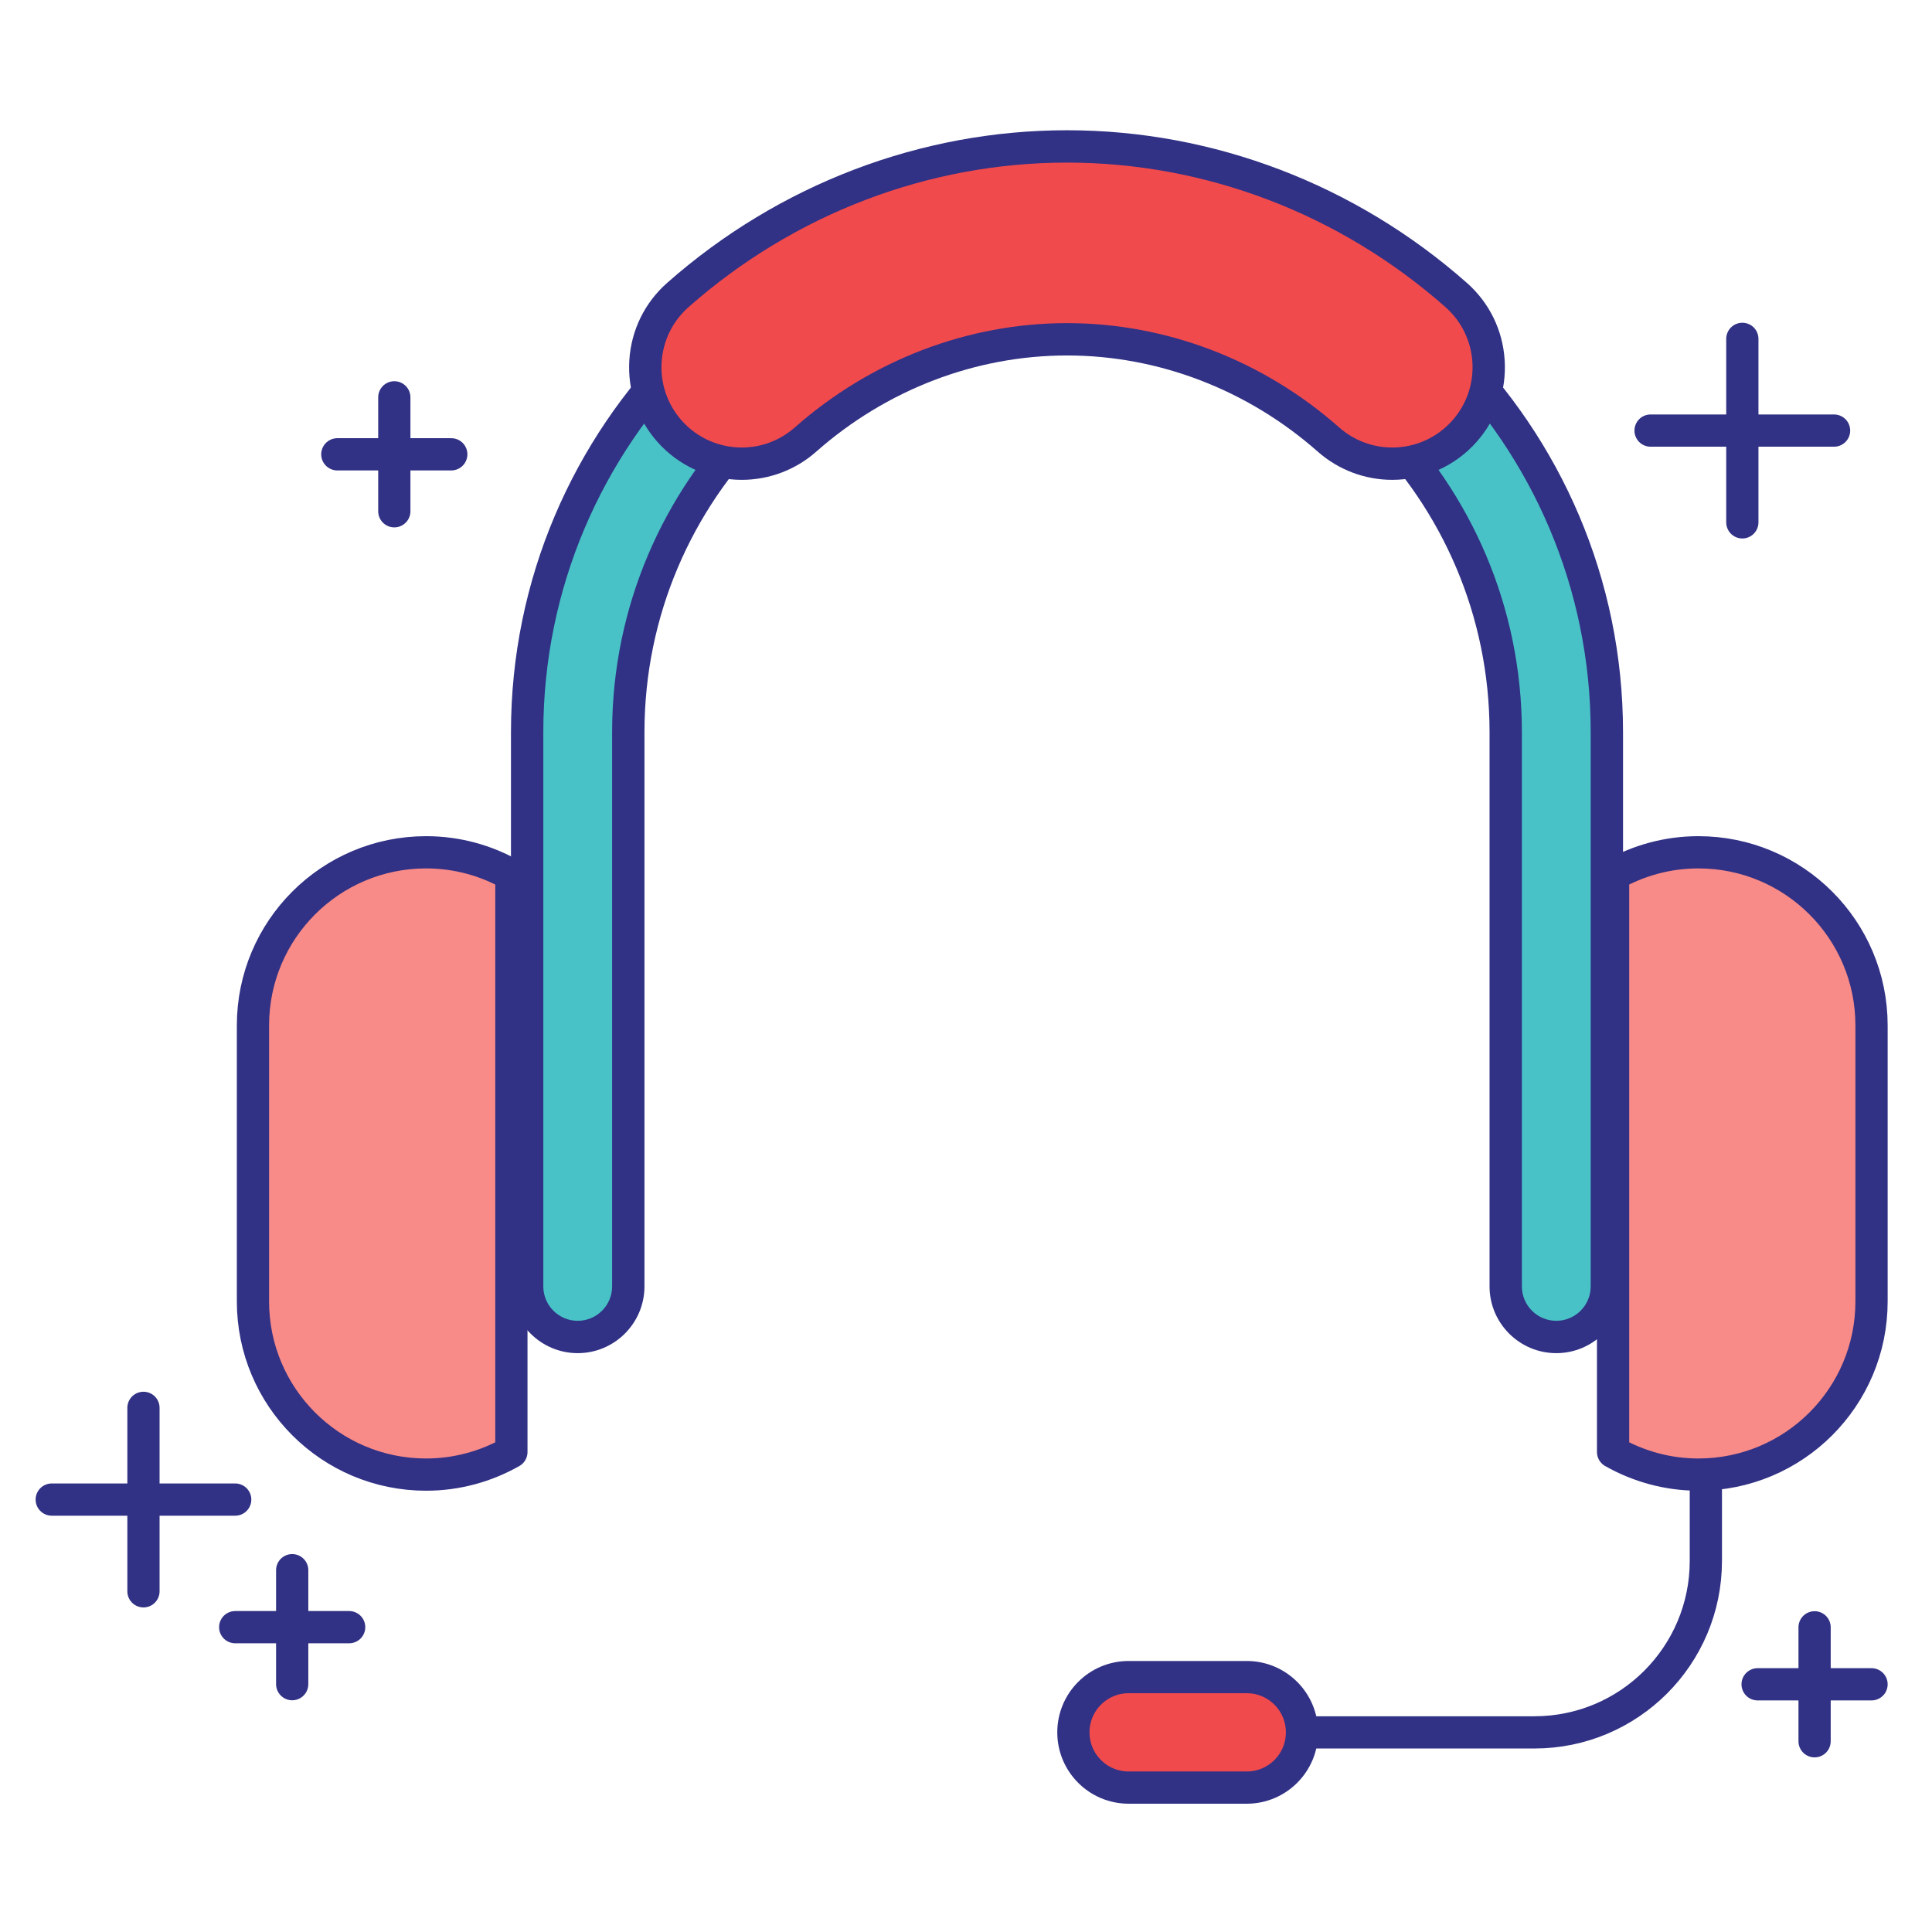 <svg xmlns="http://www.w3.org/2000/svg" xmlns:xlink="http://www.w3.org/1999/xlink" width="500" zoomAndPan="magnify" viewBox="0 0 375 375" height="500" preserveAspectRatio="xMidYMid meet"><defs><clipPath id="dbdb23ba12"><path d="M 122 25.305 L 293 25.305 L 293 94 L 122 94 Z M 122 25.305 " clip-rule="nonzero"></path></clipPath></defs><path stroke-linecap="round" transform="matrix(0.139, 0, 0, -0.139, -89.332, 485.527)" fill="none" stroke-linejoin="round" d="M 2272.221 1073.912 L 2785.301 1073.912 C 2917.534 1073.912 3024.727 1181.132 3024.727 1313.365 L 3024.727 1526.154 " stroke="#313185" stroke-width="45" stroke-opacity="1" stroke-miterlimit="10"></path><path fill="#f88a87" d="M 331.051 164.367 C 325.004 164.367 319.344 165.973 314.434 168.762 L 314.434 281.156 C 319.344 283.938 325.004 285.559 331.051 285.559 C 349.672 285.559 364.766 270.461 364.766 251.836 L 364.766 198.082 C 364.766 179.461 349.672 164.367 331.051 164.367 " fill-opacity="1" fill-rule="nonzero"></path><path stroke-linecap="round" transform="matrix(0.139, 0, 0, -0.139, -89.332, 485.527)" fill="none" stroke-linejoin="round" d="M 3014.335 2302.86 C 2970.976 2302.86 2930.39 2291.348 2895.182 2271.349 L 2895.182 1465.43 C 2930.39 1445.487 2970.976 1433.863 3014.335 1433.863 C 3147.857 1433.863 3256.086 1542.12 3256.086 1675.669 L 3256.086 2061.109 C 3256.086 2194.631 3147.857 2302.86 3014.335 2302.86 Z M 3014.335 2302.86 " stroke="#313185" stroke-width="45" stroke-opacity="1" stroke-miterlimit="10"></path><path fill="#f88a87" d="M 83.277 164.367 C 89.32 164.367 94.984 165.973 99.887 168.762 L 99.887 281.156 C 94.984 283.938 89.32 285.559 83.277 285.559 C 64.652 285.559 49.559 270.461 49.559 251.836 L 49.559 198.082 C 49.559 179.461 64.652 164.367 83.277 164.367 " fill-opacity="1" fill-rule="nonzero"></path><path stroke-linecap="round" transform="matrix(0.139, 0, 0, -0.139, -89.332, 485.527)" fill="none" stroke-linejoin="round" d="M 1237.687 2302.86 C 1281.018 2302.86 1321.632 2291.348 1356.784 2271.349 L 1356.784 1465.43 C 1321.632 1445.487 1281.018 1433.863 1237.687 1433.863 C 1104.137 1433.863 995.908 1542.12 995.908 1675.669 L 995.908 2061.109 C 995.908 2194.631 1104.137 2302.86 1237.687 2302.86 Z M 1237.687 2302.86 " stroke="#313185" stroke-width="45" stroke-opacity="1" stroke-miterlimit="10"></path><path fill="#48c2c6" d="M 302.074 259.508 C 296.664 259.508 292.258 255.105 292.258 249.688 L 292.258 142.109 C 292.258 95.148 254.059 56.949 207.105 56.949 C 160.152 56.949 121.953 95.148 121.953 142.109 L 121.953 249.688 C 121.953 255.105 117.551 259.508 112.137 259.508 C 106.727 259.508 102.316 255.105 102.316 249.688 L 102.316 142.109 C 102.316 84.324 149.328 37.32 207.105 37.32 C 264.883 37.32 311.891 84.324 311.891 142.109 L 311.891 249.688 C 311.891 255.105 307.488 259.508 302.074 259.508 " fill-opacity="1" fill-rule="nonzero"></path><path fill="#313185" d="M 207.105 34.184 C 147.598 34.184 99.18 82.598 99.18 142.109 L 99.18 249.688 C 99.18 256.832 104.992 262.645 112.137 262.645 C 119.277 262.645 125.09 256.832 125.09 249.688 L 125.09 142.109 C 125.09 96.883 161.883 60.086 207.105 60.086 C 252.332 60.086 289.121 96.883 289.121 142.109 L 289.121 249.688 C 289.121 256.832 294.934 262.645 302.074 262.645 C 309.215 262.645 315.027 256.832 315.027 249.688 L 315.027 142.109 C 315.027 82.598 266.617 34.184 207.105 34.184 Z M 207.105 40.461 C 263.156 40.461 308.754 86.055 308.754 142.109 L 308.754 249.688 C 308.754 253.379 305.762 256.367 302.074 256.367 C 298.387 256.367 295.395 253.379 295.395 249.688 L 295.395 142.109 C 295.395 93.422 255.789 53.812 207.105 53.812 C 158.426 53.812 118.812 93.422 118.812 142.109 L 118.812 249.688 C 118.812 253.379 115.824 256.367 112.137 256.367 C 108.445 256.367 105.457 253.379 105.457 249.688 L 105.457 142.109 C 105.457 86.055 151.059 40.461 207.105 40.461 " fill-opacity="1" fill-rule="nonzero"></path><path fill="#f14a4d" d="M 143.977 90 C 138.605 90 133.488 87.691 129.938 83.664 C 126.625 79.918 124.977 75.102 125.285 70.109 C 125.598 65.121 127.836 60.551 131.582 57.242 C 152.645 38.656 179.469 28.418 207.105 28.418 C 234.746 28.418 261.566 38.656 282.625 57.242 C 286.375 60.551 288.613 65.121 288.922 70.109 C 289.234 75.102 287.59 79.918 284.277 83.664 C 280.727 87.691 275.609 90 270.238 90 C 265.68 90 261.277 88.332 257.855 85.316 C 243.637 72.766 225.609 65.855 207.105 65.855 C 188.598 65.855 170.578 72.766 156.355 85.316 C 152.934 88.332 148.535 90 143.977 90 " fill-opacity="1" fill-rule="nonzero"></path><g clip-path="url(#dbdb23ba12)"><path fill="#313185" d="M 207.105 25.281 C 178.699 25.281 151.145 35.797 129.508 54.891 C 125.129 58.754 122.52 64.09 122.152 69.914 C 121.793 75.742 123.715 81.367 127.578 85.742 C 131.73 90.441 137.707 93.137 143.977 93.137 C 149.301 93.137 154.438 91.195 158.43 87.664 C 172.074 75.625 189.367 68.996 207.105 68.996 C 224.848 68.996 242.133 75.625 255.781 87.664 C 259.777 91.195 264.91 93.137 270.238 93.137 C 276.508 93.137 282.484 90.441 286.629 85.742 C 290.492 81.367 292.422 75.742 292.055 69.914 C 291.691 64.09 289.082 58.754 284.703 54.891 C 263.07 35.797 235.508 25.281 207.105 25.281 Z M 207.105 31.559 C 233.977 31.559 260.062 41.512 280.551 59.598 C 287.008 65.289 287.617 75.141 281.922 81.59 C 278.844 85.074 274.555 86.863 270.238 86.863 C 266.57 86.863 262.895 85.578 259.93 82.961 C 245.141 69.91 226.379 62.719 207.105 62.719 C 187.836 62.719 169.074 69.91 154.277 82.961 C 151.316 85.578 147.637 86.863 143.977 86.863 C 139.664 86.863 135.371 85.082 132.285 81.59 C 126.594 75.141 127.207 65.289 133.66 59.598 C 154.152 41.512 180.238 31.559 207.105 31.559 " fill-opacity="1" fill-rule="nonzero"></path></g><path fill="#f14a4d" d="M 253.852 335.754 C 253.852 341.691 249.035 346.512 243.094 346.512 L 220.094 346.512 C 214.148 346.512 209.332 341.691 209.332 335.754 C 209.332 329.812 214.148 324.992 220.094 324.992 L 243.094 324.992 C 249.035 324.992 253.852 329.812 253.852 335.754 " fill-opacity="1" fill-rule="nonzero"></path><path stroke-linecap="round" transform="matrix(0.139, 0, 0, -0.139, -89.332, 485.527)" fill="none" stroke-linejoin="round" d="M 2460.782 1073.94 C 2460.782 1031.365 2426.246 996.801 2383.643 996.801 L 2218.723 996.801 C 2176.092 996.801 2141.556 1031.365 2141.556 1073.94 C 2141.556 1116.542 2176.092 1151.106 2218.723 1151.106 L 2383.643 1151.106 C 2426.246 1151.106 2460.782 1116.542 2460.782 1073.94 Z M 2460.782 1073.94 " stroke="#313185" stroke-width="45" stroke-opacity="1" stroke-miterlimit="10"></path><path stroke-linecap="round" transform="matrix(0.139, 0, 0, -0.139, -89.332, 485.527)" fill="none" stroke-linejoin="round" d="M 1130.242 1220.822 L 971.12 1220.822 " stroke="#313185" stroke-width="45" stroke-opacity="1" stroke-miterlimit="10"></path><path stroke-linecap="round" transform="matrix(0.139, 0, 0, -0.139, -89.332, 485.527)" fill="none" stroke-linejoin="round" d="M 1050.695 1141.247 L 1050.695 1300.397 " stroke="#313185" stroke-width="45" stroke-opacity="1" stroke-miterlimit="10"></path><path stroke-linecap="round" transform="matrix(0.139, 0, 0, -0.139, -89.332, 485.527)" fill="none" stroke-linejoin="round" d="M 971.12 1398.991 L 714.916 1398.991 " stroke="#313185" stroke-width="45" stroke-opacity="1" stroke-miterlimit="10"></path><path stroke-linecap="round" transform="matrix(0.139, 0, 0, -0.139, -89.332, 485.527)" fill="none" stroke-linejoin="round" d="M 843.004 1270.903 L 843.004 1527.079 " stroke="#313185" stroke-width="45" stroke-opacity="1" stroke-miterlimit="10"></path><path stroke-linecap="round" transform="matrix(0.139, 0, 0, -0.139, -89.332, 485.527)" fill="none" stroke-linejoin="round" d="M 1193.292 2938.174 L 1193.292 2779.079 " stroke="#313185" stroke-width="45" stroke-opacity="1" stroke-miterlimit="10"></path><path stroke-linecap="round" transform="matrix(0.139, 0, 0, -0.139, -89.332, 485.527)" fill="none" stroke-linejoin="round" d="M 1272.839 2858.598 L 1113.717 2858.598 " stroke="#313185" stroke-width="45" stroke-opacity="1" stroke-miterlimit="10"></path><path stroke-linecap="round" transform="matrix(0.139, 0, 0, -0.139, -89.332, 485.527)" fill="none" stroke-linejoin="round" d="M 3176.567 1220.626 L 3176.567 1061.503 " stroke="#313185" stroke-width="45" stroke-opacity="1" stroke-miterlimit="10"></path><path stroke-linecap="round" transform="matrix(0.139, 0, 0, -0.139, -89.332, 485.527)" fill="none" stroke-linejoin="round" d="M 3256.086 1141.051 L 3096.991 1141.051 " stroke="#313185" stroke-width="45" stroke-opacity="1" stroke-miterlimit="10"></path><path stroke-linecap="round" transform="matrix(0.139, 0, 0, -0.139, -89.332, 485.527)" fill="none" stroke-linejoin="round" d="M 3075.676 3019.821 L 3075.676 2763.59 " stroke="#313185" stroke-width="45" stroke-opacity="1" stroke-miterlimit="10"></path><path stroke-linecap="round" transform="matrix(0.139, 0, 0, -0.139, -89.332, 485.527)" fill="none" stroke-linejoin="round" d="M 3203.764 2891.734 L 2947.532 2891.734 " stroke="#313185" stroke-width="45" stroke-opacity="1" stroke-miterlimit="10"></path></svg>